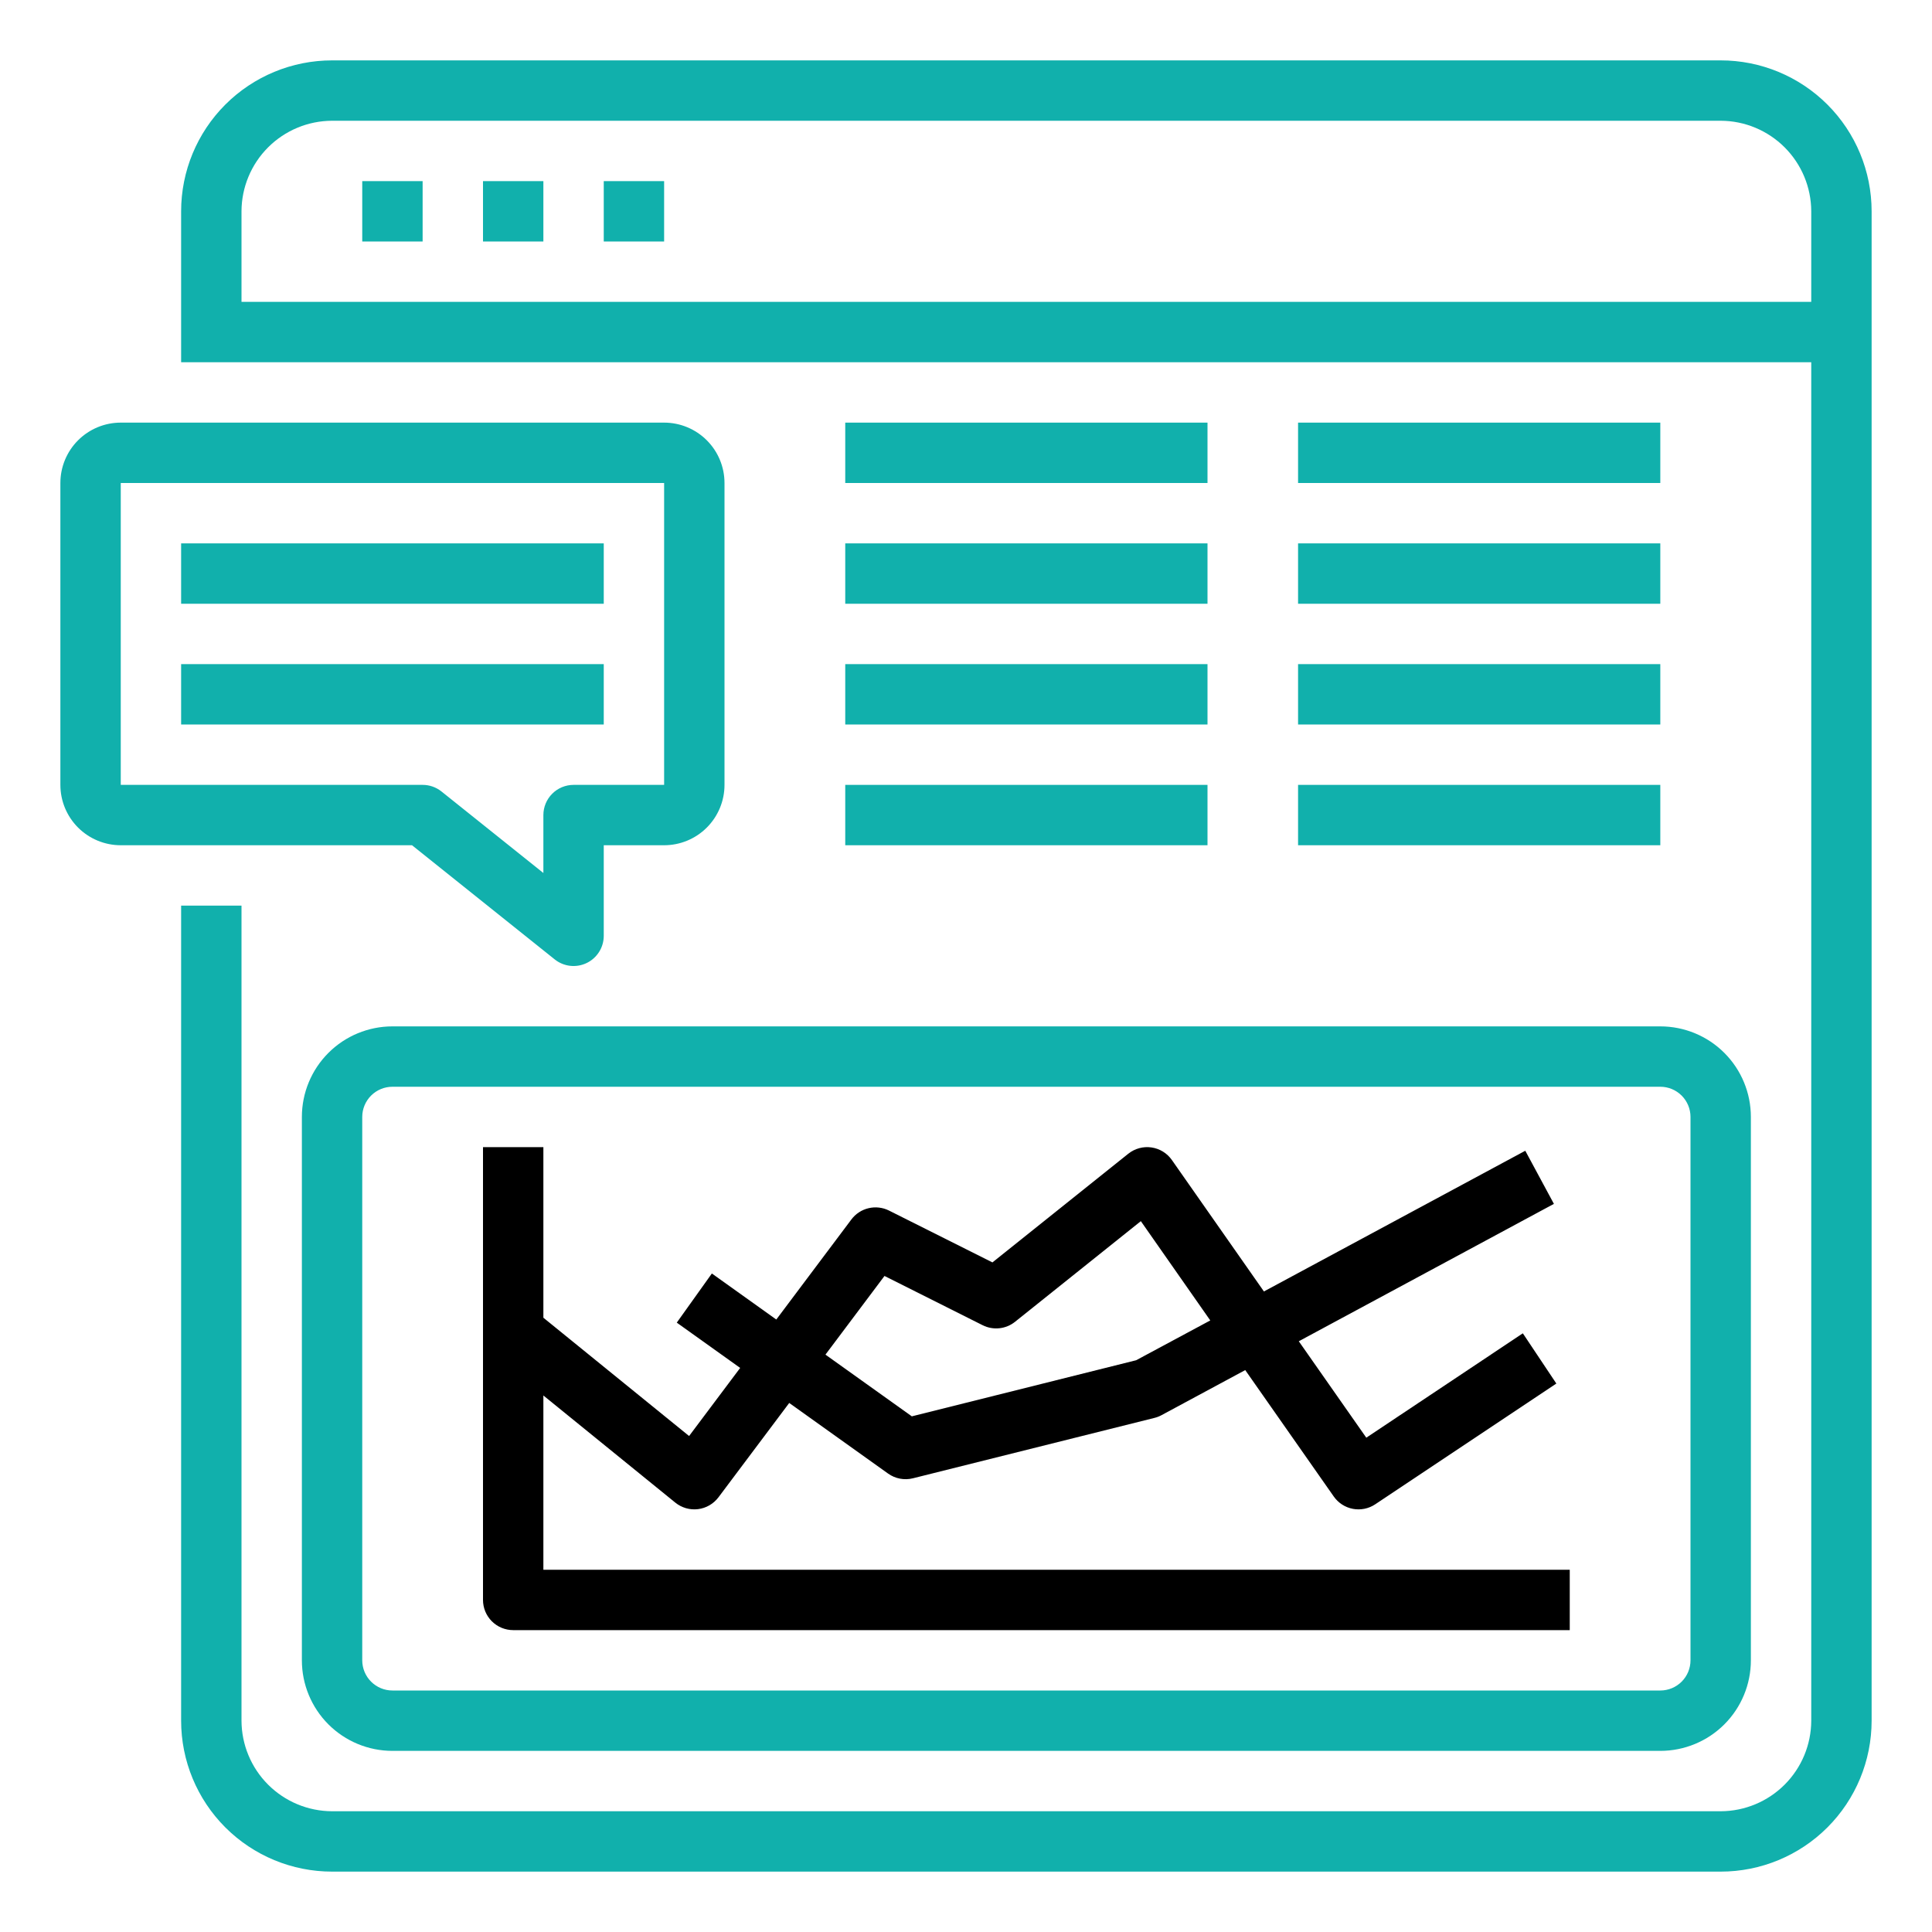 <svg width="147" height="147" viewBox="0 0 147 147" fill="none" xmlns="http://www.w3.org/2000/svg">
<path d="M130.922 4.594H25.266C22.22 4.594 19.299 5.804 17.145 7.957C14.991 10.111 13.781 13.032 13.781 16.078V27.562H137.812V130.922C137.807 132.748 137.079 134.497 135.788 135.788C134.497 137.079 132.748 137.807 130.922 137.812H25.266C23.44 137.807 21.69 137.079 20.399 135.788C19.108 134.497 18.381 132.748 18.375 130.922V68.906H13.781V130.922C13.781 133.968 14.991 136.889 17.145 139.043C19.299 141.196 22.22 142.406 25.266 142.406H130.922C133.968 142.406 136.889 141.196 139.043 139.043C141.196 136.889 142.406 133.968 142.406 130.922V16.078C142.406 13.032 141.196 10.111 139.043 7.957C136.889 5.804 133.968 4.594 130.922 4.594ZM137.812 22.969H18.375V16.078C18.381 14.252 19.108 12.503 20.399 11.212C21.69 9.921 23.44 9.193 25.266 9.188H130.922C132.748 9.193 134.497 9.921 135.788 11.212C137.079 12.503 137.807 14.252 137.812 16.078V22.969Z" fill="#11B0AC"/>
<path d="M27.562 13.781H32.156V18.375H27.562V13.781Z" fill="#11B0AC"/>
<path d="M36.75 13.781H41.344V18.375H36.75V13.781Z" fill="#11B0AC"/>
<path d="M45.938 13.781H50.531V18.375H45.938V13.781Z" fill="#11B0AC"/>
<path d="M22.969 84.984V126.328C22.969 128.156 23.695 129.908 24.987 131.201C26.279 132.493 28.032 133.219 29.859 133.219H126.328C128.156 133.219 129.908 132.493 131.201 131.201C132.493 129.908 133.219 128.156 133.219 126.328V84.984C133.219 83.157 132.493 81.404 131.201 80.112C129.908 78.82 128.156 78.094 126.328 78.094H29.859C28.032 78.094 26.279 78.82 24.987 80.112C23.695 81.404 22.969 83.157 22.969 84.984ZM128.625 84.984V126.328C128.625 126.937 128.383 127.522 127.952 127.952C127.522 128.383 126.937 128.625 126.328 128.625H29.859C29.25 128.625 28.666 128.383 28.235 127.952C27.805 127.522 27.562 126.937 27.562 126.328V84.984C27.562 84.375 27.805 83.791 28.235 83.36C28.666 82.93 29.25 82.688 29.859 82.688H126.328C126.937 82.688 127.522 82.93 127.952 83.36C128.383 83.791 128.625 84.375 128.625 84.984Z" fill="#11B0AC"/>
<path d="M39.047 124.031H119.438V119.438H41.344V106.178L51.381 114.329C51.621 114.524 51.898 114.668 52.195 114.754C52.492 114.839 52.803 114.863 53.109 114.826C53.416 114.788 53.712 114.689 53.979 114.534C54.247 114.379 54.48 114.172 54.666 113.925L60.05 106.747L67.572 112.12C67.843 112.313 68.152 112.445 68.479 112.507C68.805 112.569 69.142 112.559 69.464 112.478L87.839 107.884C88.025 107.839 88.204 107.769 88.372 107.678L94.746 104.246L101.481 113.863C101.825 114.355 102.347 114.692 102.937 114.804C103.527 114.915 104.137 114.791 104.636 114.458L118.418 105.27L115.868 101.448L103.957 109.389L98.821 102.052L118.232 91.599L116.054 87.557L96.168 98.263L89.165 88.262C88.985 88.005 88.754 87.787 88.487 87.622C88.219 87.458 87.921 87.35 87.61 87.305C87.299 87.26 86.982 87.279 86.679 87.362C86.376 87.444 86.093 87.588 85.848 87.784L75.512 96.053L67.636 92.105C67.154 91.866 66.603 91.804 66.079 91.93C65.555 92.055 65.093 92.361 64.772 92.794L59.066 100.399L54.163 96.896L51.494 100.635L56.317 104.081L52.431 109.262L41.344 100.261V87.281H36.75V121.734C36.75 122.344 36.992 122.928 37.423 123.359C37.853 123.789 38.438 124.031 39.047 124.031ZM67.298 97.084L74.77 100.833C75.163 101.029 75.603 101.109 76.04 101.062C76.476 101.016 76.89 100.845 77.232 100.571L86.803 92.913L92.086 100.468L86.445 103.497L69.379 107.765L62.806 103.07L67.298 97.084Z" fill="black"/>
<path d="M13.781 41.344H45.938V45.938H13.781V41.344Z" fill="#11B0AC"/>
<path d="M13.781 50.531H45.938V55.125H13.781V50.531Z" fill="#11B0AC"/>
<path d="M42.205 72.997C42.543 73.267 42.95 73.437 43.38 73.486C43.81 73.535 44.245 73.462 44.636 73.274C45.026 73.087 45.355 72.793 45.585 72.426C45.816 72.06 45.938 71.636 45.938 71.203V64.312H50.531C51.75 64.312 52.918 63.828 53.779 62.967C54.641 62.105 55.125 60.937 55.125 59.719V36.75C55.125 35.532 54.641 34.363 53.779 33.502C52.918 32.64 51.75 32.156 50.531 32.156H9.188C7.969 32.156 6.801 32.64 5.939 33.502C5.078 34.363 4.594 35.532 4.594 36.75V59.719C4.594 60.937 5.078 62.105 5.939 62.967C6.801 63.828 7.969 64.312 9.188 64.312H31.35L42.205 72.997ZM9.188 36.75H50.531V59.719H43.641C43.032 59.719 42.447 59.961 42.017 60.392C41.586 60.822 41.344 61.407 41.344 62.016V66.423L33.592 60.222C33.184 59.896 32.678 59.718 32.156 59.719H9.188V36.75Z" fill="#11B0AC"/>
<path d="M64.312 32.156H91.875V36.75H64.312V32.156Z" fill="#11B0AC"/>
<path d="M64.312 41.344H91.875V45.938H64.312V41.344Z" fill="#11B0AC"/>
<path d="M64.312 50.531H91.875V55.125H64.312V50.531Z" fill="#11B0AC"/>
<path d="M64.312 59.719H91.875V64.312H64.312V59.719Z" fill="#11B0AC"/>
<path d="M98.766 32.156H126.328V36.75H98.766V32.156Z" fill="#11B0AC"/>
<path d="M98.766 41.344H126.328V45.938H98.766V41.344Z" fill="#11B0AC"/>
<path d="M98.766 50.531H126.328V55.125H98.766V50.531Z" fill="#11B0AC"/>
<path d="M98.766 59.719H126.328V64.312H98.766V59.719Z" fill="#11B0AC"/>
</svg>
